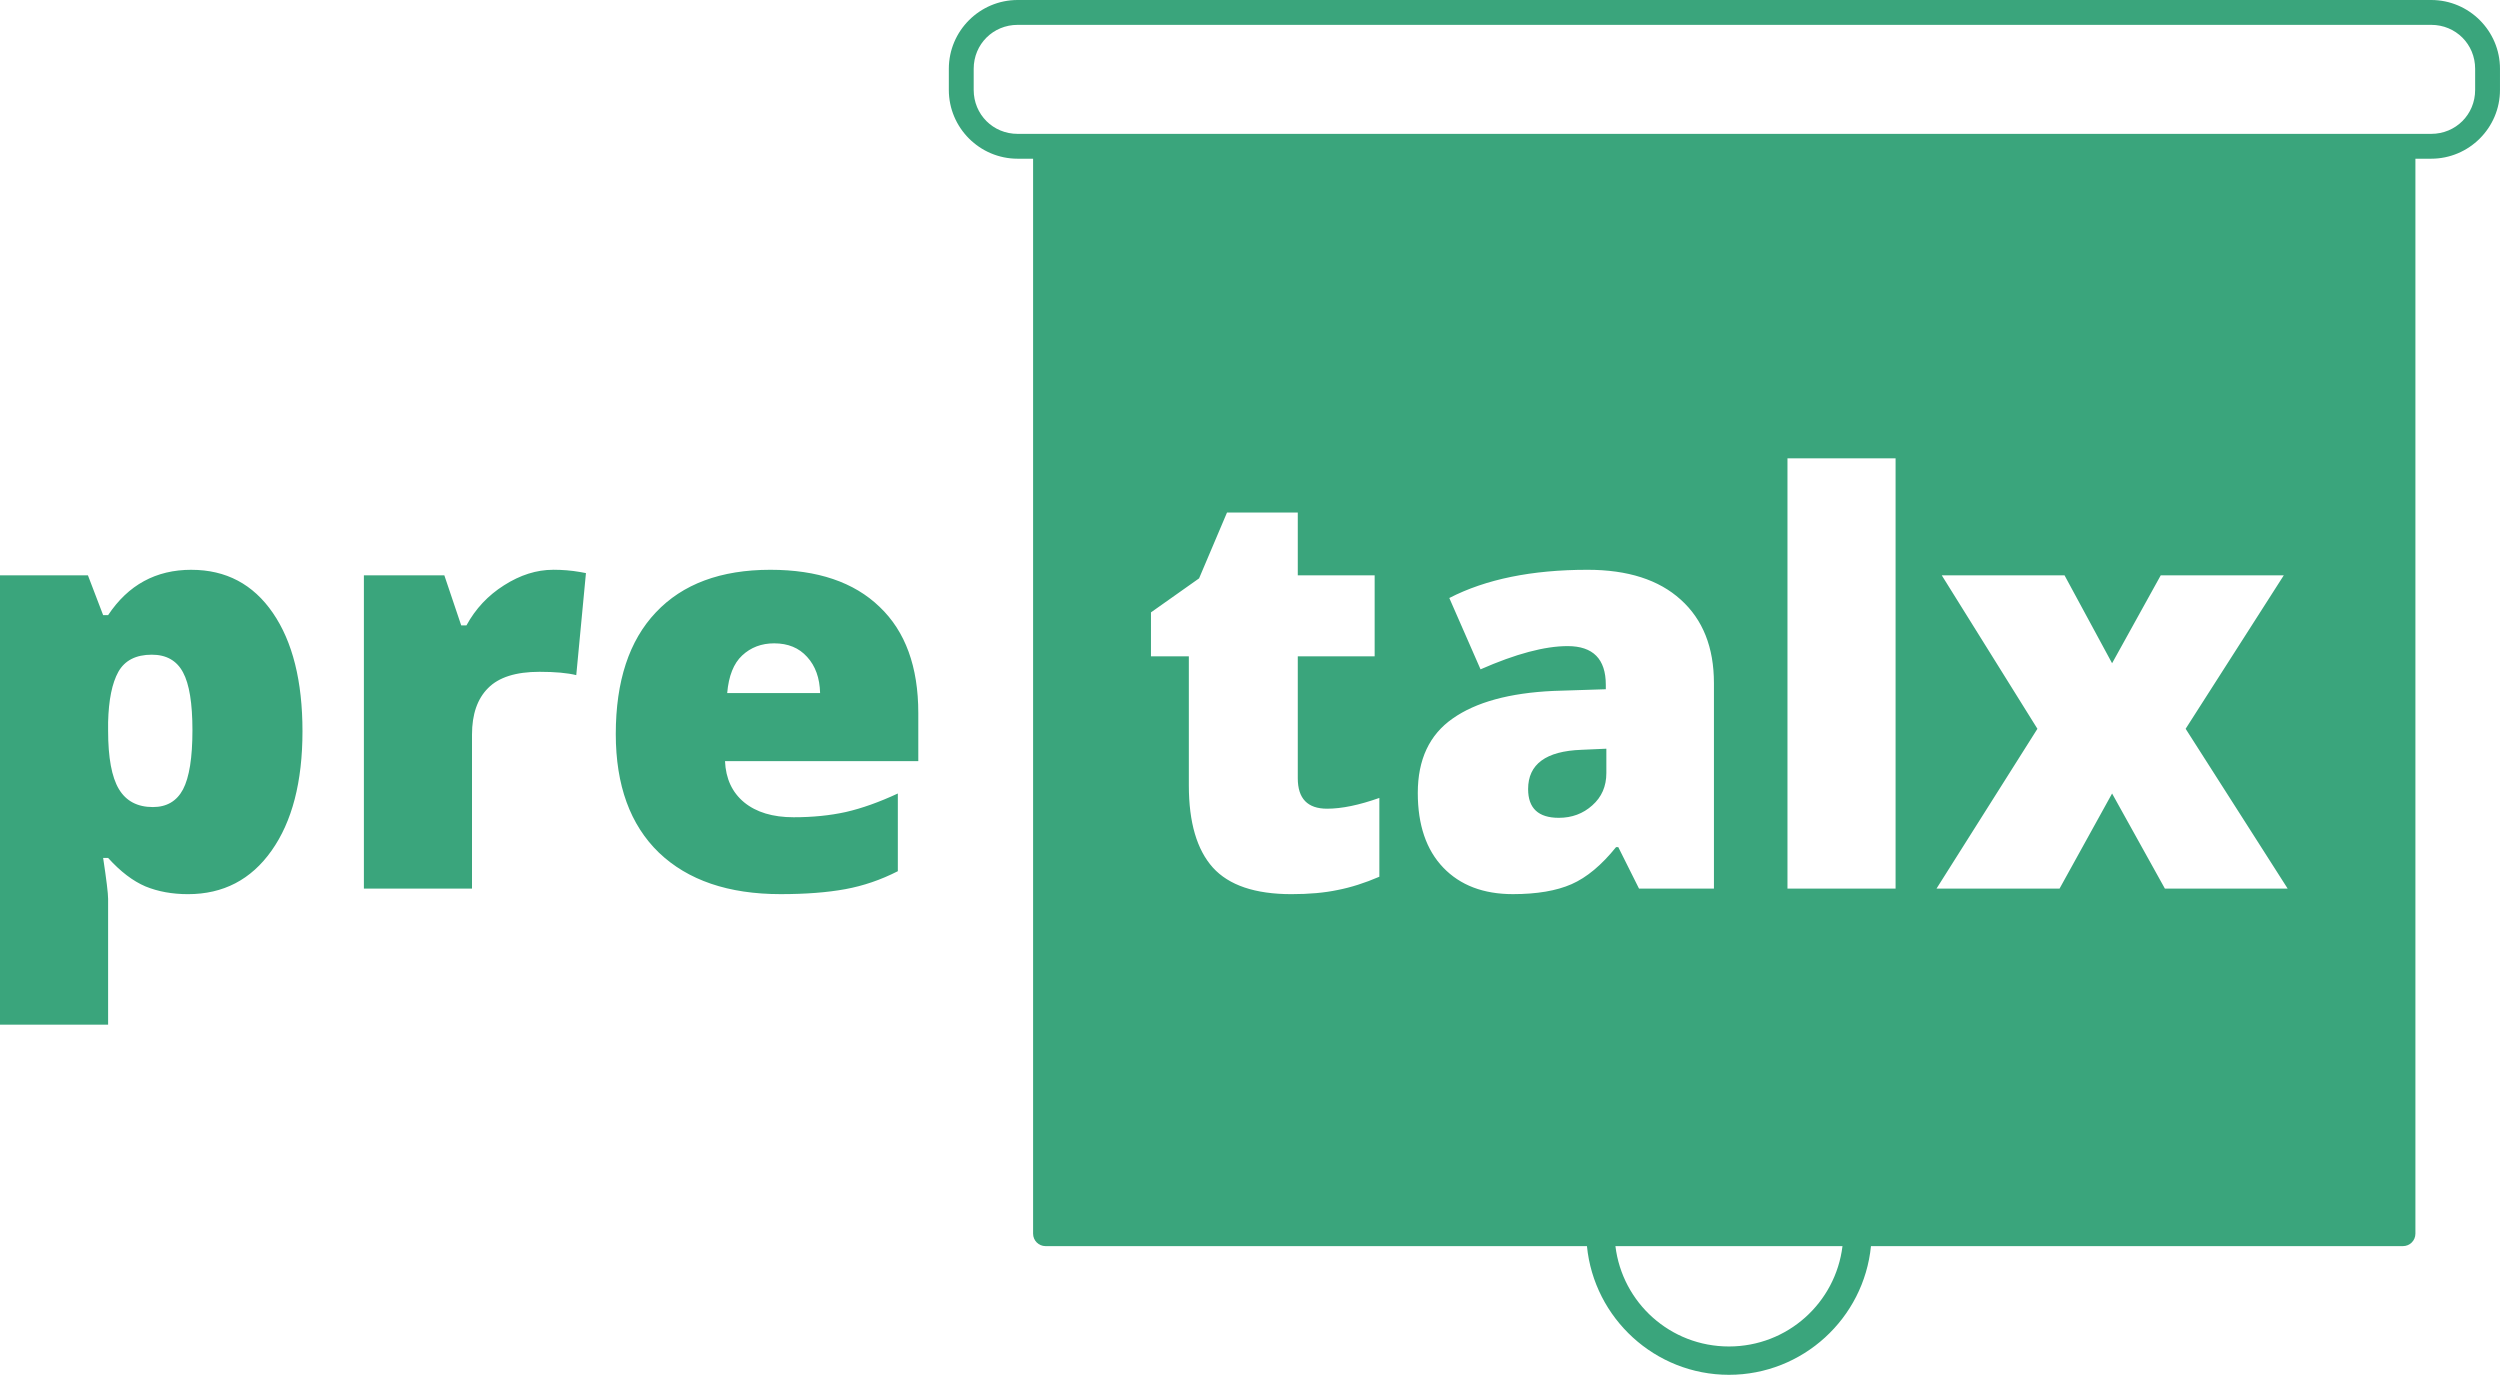 <?xml version="1.0" encoding="UTF-8" standalone="no"?>
<svg
   xmlns:svg="http://www.w3.org/2000/svg"
   xmlns="http://www.w3.org/2000/svg"
   width="145.408mm"
   height="79.964mm"
   viewBox="0 0 145.408 79.964"
   version="1.1"
   id="svg8">
  <defs
     id="defs8" />
  <path
     id="rect4550"
     d="m 59.188,0 c -2.203,0 -4.001,1.796 -4.001,4 v 1.232 c 0,2.203 1.797,3.999 4.001,3.999 h 0.9 v 62.524 c 4e-5,0.399 0.324,0.723 0.723,0.723 h 31.491 c 0.413,4.194 3.959,7.485 8.259,7.485 4.3,0 7.847,-3.291 8.26,-7.485 h 30.944 c 0.399,-4e-5 0.723,-0.324 0.723,-0.723 V 9.231 h 0.918 c 2.203,0 4.001,-1.796 4.001,-3.999 V 4 C 145.408,1.796 143.611,0 141.407,0 Z m 0,1.446 h 82.219 c 1.428,0 2.555,1.126 2.555,2.554 v 1.232 c 0,1.428 -1.128,2.554 -2.555,2.554 h -1.641 -78.955 -1.623 c -1.428,0 -2.555,-1.126 -2.555,-2.554 V 4 c 0,-1.428 1.128,-2.554 2.555,-2.554 z m 44.777,25.214 h 6.288 v 25.024 h -6.288 z m -32.599,3.152 h 4.117 v 3.651 h 4.471 v 4.712 h -4.471 v 7.093 c 0,1.179 0.568,1.769 1.705,1.769 0.847,0 1.86,-0.209 3.04,-0.627 v 4.584 c -0.847,0.365 -1.656,0.622 -2.428,0.772 -0.761,0.161 -1.656,0.241 -2.686,0.241 -2.112,0 -3.635,-0.515 -4.568,-1.544 -0.933,-1.04 -1.399,-2.632 -1.399,-4.776 v -7.511 h -2.203 V 35.618 l 2.798,-1.978 z m -60.237,3.329 c -2.059,0 -3.672,0.879 -4.841,2.638 H 5.999 L 5.114,33.463 H 0 v 26.134 h 6.288 v -7.317 c 0,-0.311 -0.096,-1.104 -0.289,-2.38 h 0.289 c 0.718,0.793 1.442,1.345 2.171,1.656 0.729,0.3 1.554,0.451 2.476,0.451 2.048,0 3.667,-0.842 4.857,-2.525 1.201,-1.694 1.801,-4.01 1.801,-6.948 0,-2.916 -0.574,-5.211 -1.721,-6.883 -1.147,-1.673 -2.729,-2.509 -4.744,-2.509 z m 21.036,0 c -0.954,0 -1.903,0.3 -2.847,0.901 -0.933,0.59 -1.662,1.367 -2.187,2.332 H 26.825 L 25.844,33.463 H 21.165 v 18.221 h 6.288 v -8.958 c 0,-1.179 0.311,-2.08 0.933,-2.702 0.622,-0.633 1.619,-0.949 2.992,-0.949 0.911,0 1.624,0.065 2.139,0.193 l 0.563,-5.935 -0.354,-0.065 c -0.493,-0.086 -1.013,-0.129 -1.56,-0.129 z m 12.641,0 c -2.884,0 -5.103,0.826 -6.658,2.477 -1.555,1.64 -2.332,3.999 -2.332,7.076 0,2.981 0.836,5.28 2.509,6.899 1.683,1.608 4.042,2.413 7.077,2.413 1.458,0 2.712,-0.096 3.763,-0.289 1.051,-0.193 2.069,-0.541 3.056,-1.045 V 46.152 c -1.083,0.504 -2.091,0.863 -3.024,1.077 -0.922,0.204 -1.935,0.305 -3.04,0.305 -1.212,0 -2.171,-0.29 -2.878,-0.869 -0.697,-0.579 -1.067,-1.378 -1.11,-2.396 h 11.242 v -2.798 c 0,-2.691 -0.751,-4.749 -2.252,-6.175 -1.49,-1.437 -3.608,-2.155 -6.353,-2.155 z m 47.532,0 c 2.337,0 4.144,0.579 5.42,1.737 1.287,1.158 1.93,2.777 1.93,4.857 v 11.949 h -4.358 l -1.206,-2.412 h -0.129 c -0.847,1.051 -1.71,1.769 -2.589,2.155 -0.879,0.386 -2.016,0.579 -3.41,0.579 -1.715,0 -3.067,-0.515 -4.053,-1.544 -0.986,-1.029 -1.48,-2.477 -1.48,-4.342 0,-1.941 0.675,-3.382 2.026,-4.326 1.351,-0.954 3.308,-1.49 5.87,-1.608 l 3.04,-0.097 v -0.257 c 0,-1.501 -0.74,-2.252 -2.22,-2.252 -1.329,0 -3.018,0.45 -5.066,1.351 l -1.817,-4.149 c 2.123,-1.094 4.803,-1.641 8.041,-1.641 z m 20.601,0.322 h 7.141 l 2.766,5.114 2.83,-5.114 h 7.157 l -5.709,8.926 5.935,9.296 h -7.141 l -3.072,-5.532 -3.056,5.532 h -7.157 l 5.87,-9.296 z m -67.909,3.956 c 0.804,0 1.442,0.263 1.914,0.788 0.482,0.525 0.735,1.227 0.756,2.106 h -5.404 c 0.086,-0.997 0.375,-1.726 0.869,-2.187 0.504,-0.472 1.126,-0.707 1.866,-0.707 z M 8.829,38.079 c 0.847,0 1.452,0.343 1.817,1.029 0.365,0.675 0.547,1.796 0.547,3.362 0,1.598 -0.182,2.745 -0.547,3.442 -0.365,0.686 -0.949,1.029 -1.753,1.029 -0.901,0 -1.56,-0.348 -1.978,-1.045 C 6.497,45.198 6.288,44.067 6.288,42.501 V 42.003 C 6.32,40.705 6.519,39.73 6.883,39.076 7.259,38.411 7.907,38.079 8.829,38.079 Z m 84.602,5.468 -1.447,0.064 c -2.069,0.075 -3.104,0.837 -3.104,2.284 0,1.115 0.595,1.672 1.785,1.672 0.761,0 1.41,-0.241 1.946,-0.723 0.547,-0.482 0.82,-1.11 0.82,-1.882 z m 0.527,28.932 h 13.207 c -0.402,3.296 -3.197,5.836 -6.604,5.836 -3.408,0 -6.202,-2.54 -6.603,-5.836 z"
     style="color:#000000;font-style:normal;font-variant:normal;font-weight:normal;font-stretch:normal;font-size:medium;line-height:normal;font-family:sans-serif;font-variant-ligatures:normal;font-variant-position:normal;font-variant-caps:normal;font-variant-numeric:normal;font-variant-alternates:normal;font-feature-settings:normal;text-indent:0;text-align:start;text-decoration:none;text-decoration-line:none;text-decoration-style:solid;text-decoration-color:#000000;letter-spacing:normal;word-spacing:normal;text-transform:none;writing-mode:lr-tb;direction:ltr;text-orientation:mixed;dominant-baseline:auto;baseline-shift:baseline;text-anchor:start;white-space:normal;shape-padding:0;clip-rule:nonzero;display:inline;overflow:visible;visibility:visible;opacity:1;isolation:auto;mix-blend-mode:normal;color-interpolation:sRGB;color-interpolation-filters:linearRGB;solid-color:#000000;solid-opacity:1;vector-effect:none;fill:#3aa57c;fill-opacity:1;fill-rule:nonzero;stroke:none;stroke-width:1.446;stroke-linecap:round;stroke-linejoin:round;stroke-miterlimit:4;stroke-dasharray:none;stroke-dashoffset:0;stroke-opacity:1;marker:none;color-rendering:auto;image-rendering:auto;shape-rendering:auto;text-rendering:auto;enable-background:accumulate" />
</svg>
